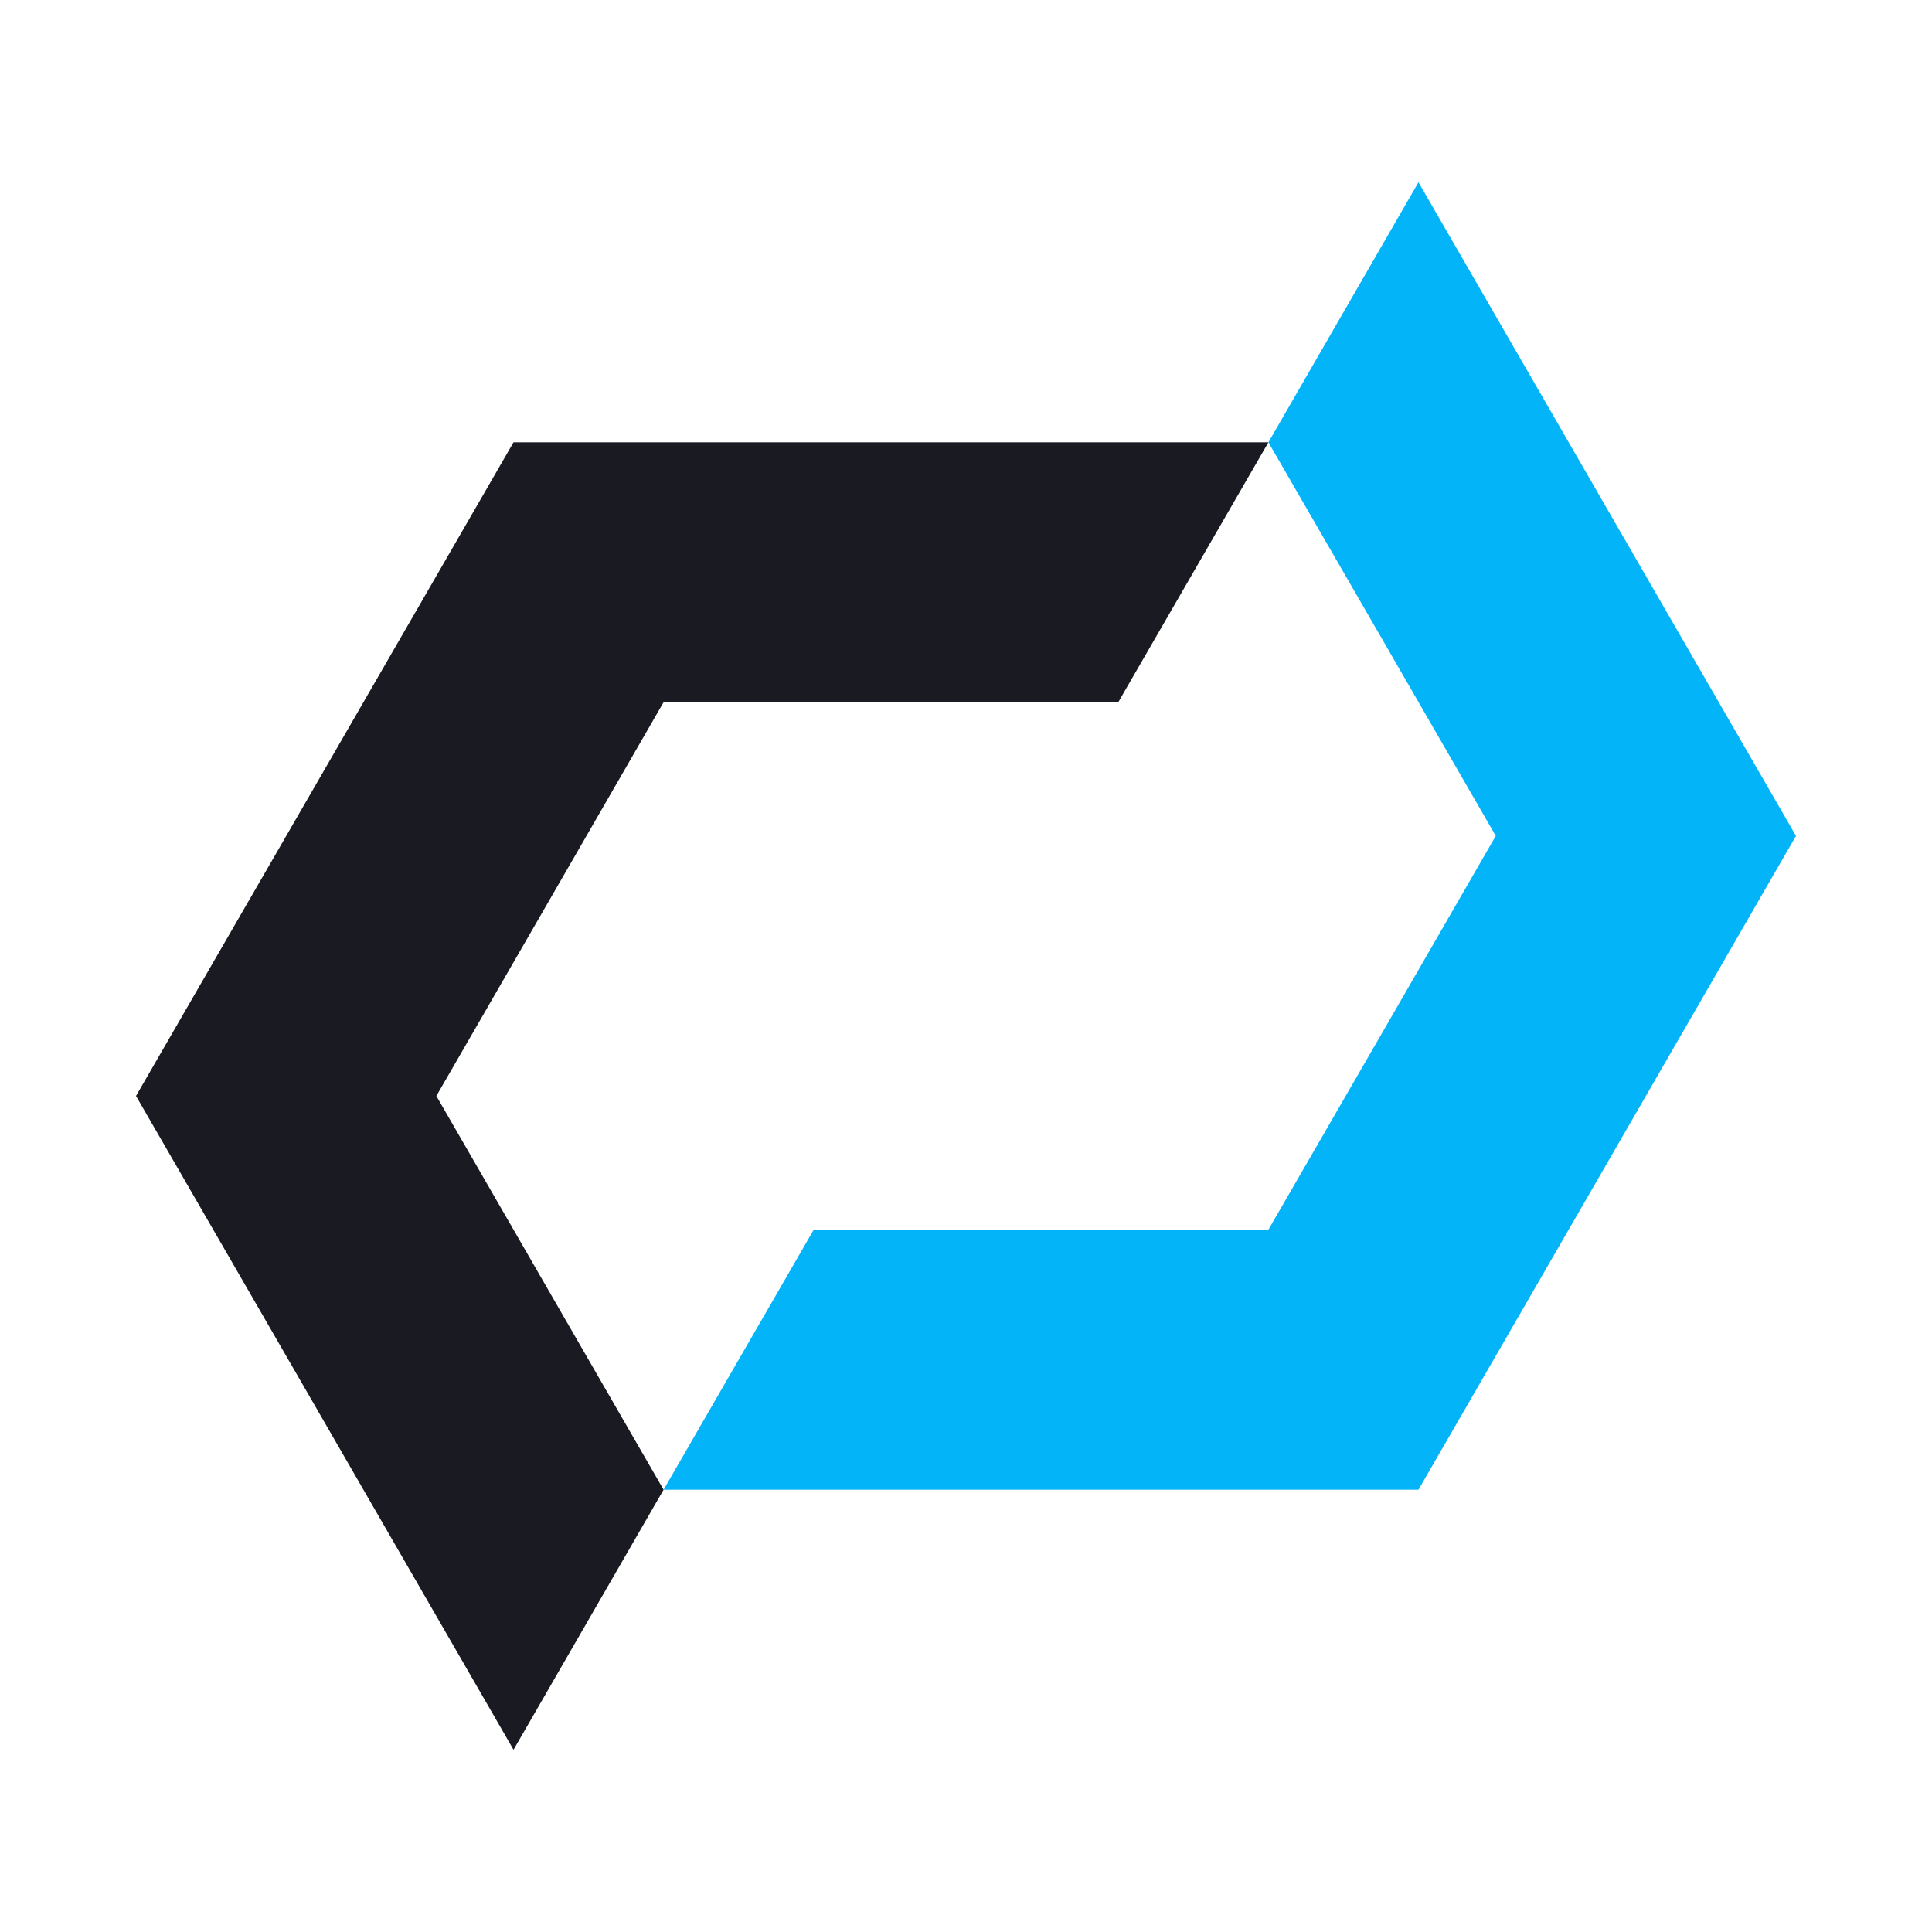 <?xml version="1.0" encoding="utf-8"?>
<!-- Generator: Adobe Illustrator 26.5.0, SVG Export Plug-In . SVG Version: 6.00 Build 0)  -->
<svg version="1.1" id="Layer_1" xmlns="http://www.w3.org/2000/svg" xmlns:xlink="http://www.w3.org/1999/xlink" x="0px" y="0px"
	 viewBox="0 0 150 150" style="enable-background:new 0 0 150 150;" xml:space="preserve">
<style type="text/css">
	.st0{fill-rule:evenodd;clip-rule:evenodd;fill:#1A1A22;}
	.st1{fill-rule:evenodd;clip-rule:evenodd;fill:#04B4F9;}
	.st2{fill-rule:evenodd;clip-rule:evenodd;fill:#FFFFFF;}
	.st3{fill-rule:evenodd;clip-rule:evenodd;fill:#00B5EA;}
	.st4{fill-rule:evenodd;clip-rule:evenodd;fill:#FF9900;stroke:#FFFFFF;stroke-width:0.216;stroke-miterlimit:22.926;}
	.st5{fill-rule:evenodd;clip-rule:evenodd;fill:#4C4C55;}
	.st6{fill-rule:evenodd;clip-rule:evenodd;fill:#00B6FB;}
</style>
<g>
	<g>
		<polygon class="st0" points="39.87,34.34 69.17,34.34 98.48,34.34 86.82,54.52 69.17,54.52 51.52,54.52 42.7,69.81 33.88,85.09 
			42.7,100.38 51.52,115.66 39.87,135.85 25.22,110.47 10.56,85.09 25.22,59.71 		"/>
		<polygon class="st1" points="110.13,14.15 124.79,39.53 139.44,64.9 124.79,90.28 110.13,115.66 80.83,115.66 51.52,115.66 
			63.18,95.47 80.83,95.47 98.48,95.47 107.31,80.19 116.13,64.9 107.31,49.62 98.48,34.34 		"/>
	</g>
</g>
</svg>
